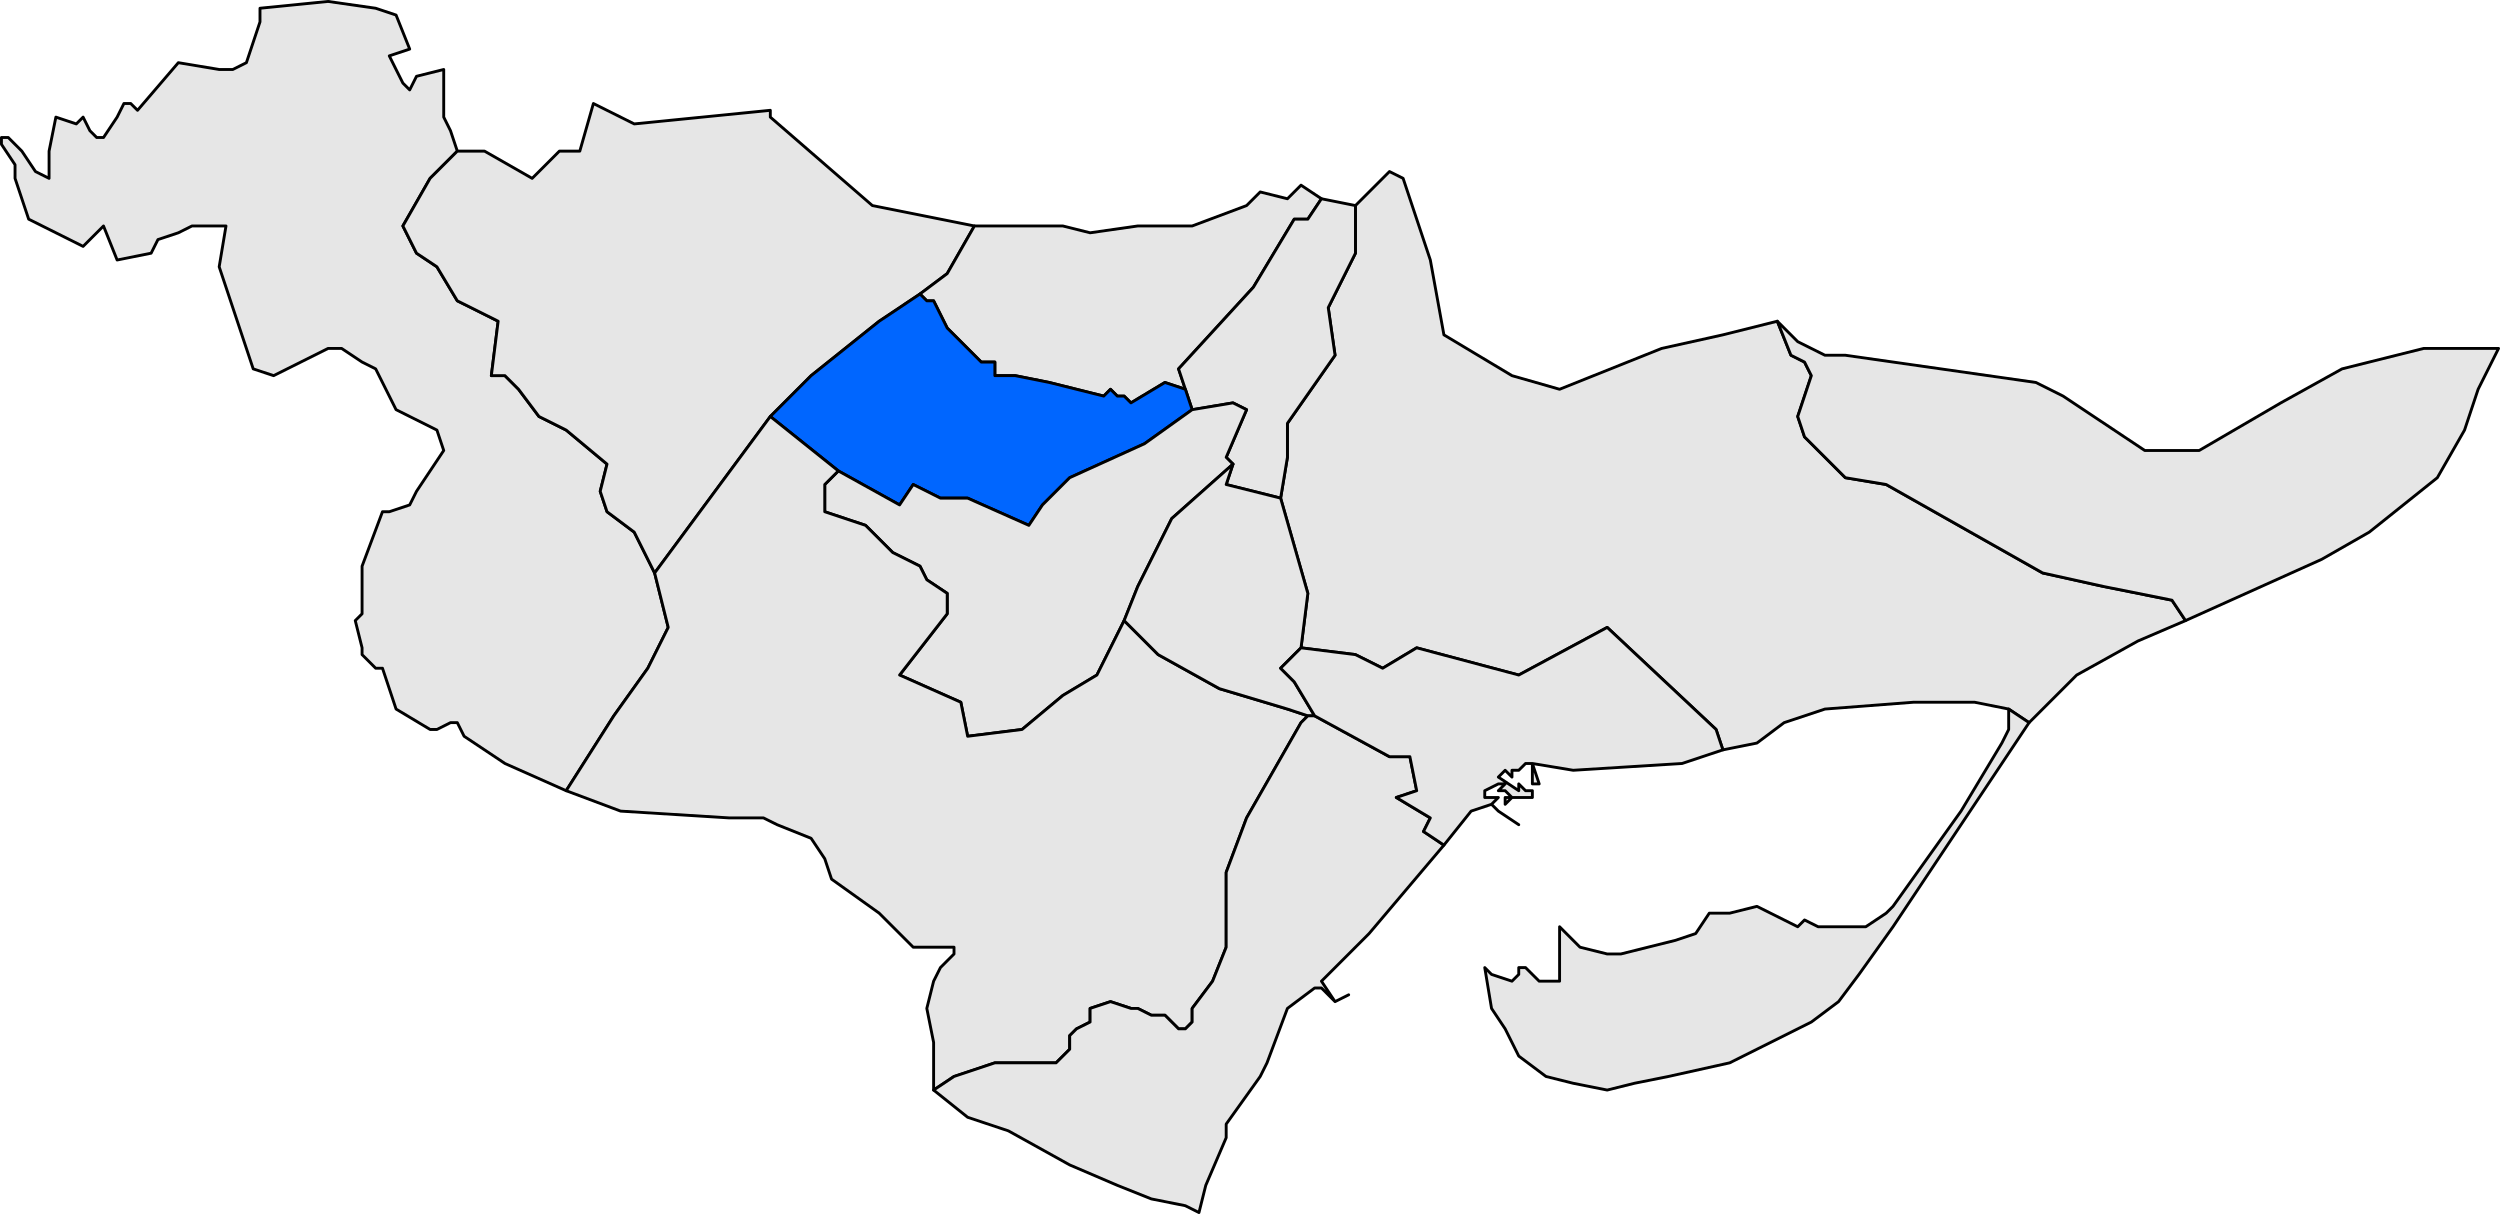 <?xml version="1.0" encoding="UTF-8" standalone="no"?>
<!-- Created with Inkscape (http://www.inkscape.org/) -->
<svg
   xmlns:dc="http://purl.org/dc/elements/1.1/"
   xmlns:cc="http://web.resource.org/cc/"
   xmlns:rdf="http://www.w3.org/1999/02/22-rdf-syntax-ns#"
   xmlns:svg="http://www.w3.org/2000/svg"
   xmlns="http://www.w3.org/2000/svg"
   xmlns:sodipodi="http://sodipodi.sourceforge.net/DTD/sodipodi-0.dtd"
   xmlns:inkscape="http://www.inkscape.org/namespaces/inkscape"
   width="346.484"
   height="168.249"
   id="svg2818"
   sodipodi:version="0.32"
   inkscape:version="0.44"
   sodipodi:docbase="C:\Documents and Settings\Joan Borràs Comes\Escritorio\Mapes de localització de municipis (Viquipèdia)\Maps of Montsià"
   sodipodi:docname="Localització de la Galera respecte del Montsià.svg"
   version="1.0">
  <defs
     id="defs1369">
    <clipPath
       id="SVG_CP_1">
      <path
         id="path6"
         d="M 0,0 L 0,413.263 L 601.512,413.263 L 601.512,0 L 0,0 z " />
    </clipPath>
  </defs>
  <sodipodi:namedview
     id="base"
     pagecolor="#ffffff"
     bordercolor="#666666"
     borderopacity="1.0"
     inkscape:pageopacity="0.0"
     inkscape:pageshadow="2"
     inkscape:zoom="2.7100825"
     inkscape:cx="173.24196"
     inkscape:cy="84.124481"
     inkscape:document-units="px"
     inkscape:current-layer="layer1"
     inkscape:window-width="1024"
     inkscape:window-height="710"
     inkscape:window-x="-4"
     inkscape:window-y="-4" />
  <g
     inkscape:label="Capa 1"
     inkscape:groupmode="layer"
     id="layer1"
     transform="translate(-201.758,-448.317)">
    <path
       d="M 42.277,369.971 L 40.155,369.028 L 38.741,368.085 L 38.505,367.613 L 38.269,367.613 L 37.798,367.849 L 37.562,367.849 L 36.383,367.142 L 36.148,366.435 L 35.912,365.727 L 35.676,365.727 L 35.205,365.256 L 35.205,365.02 L 34.969,364.077 L 35.205,363.841 L 35.205,363.606 L 35.205,362.191 L 35.912,360.305 L 36.148,360.305 L 36.855,360.069 L 37.091,359.598 L 38.034,358.183 L 37.798,357.476 L 36.383,356.769 L 35.676,355.355 L 35.205,355.119 L 34.497,354.647 L 34.026,354.647 L 33.083,355.119 L 32.14,355.59 L 31.433,355.355 L 30.254,351.818 L 30.49,350.404 L 29.311,350.404 L 28.839,350.64 L 28.132,350.875 L 27.896,351.347 L 26.718,351.583 L 26.246,350.404 L 25.539,351.111 L 23.653,350.168 L 23.181,348.754 L 23.181,348.282 L 22.71,347.575 L 22.71,347.339 L 22.946,347.339 L 23.417,347.811 L 23.889,348.518 L 24.36,348.754 L 24.36,348.282 L 24.36,347.811 L 24.596,346.632 L 25.303,346.868 L 25.539,346.632 L 25.775,347.104 L 26.01,347.339 L 26.246,347.339 L 26.718,346.632 L 26.953,346.161 L 27.189,346.161 L 27.425,346.396 L 28.839,344.746 L 30.254,344.982 L 30.725,344.982 L 31.197,344.746 L 31.668,343.332 L 31.668,342.86 L 34.026,342.624 L 35.676,342.86 L 36.383,343.096 L 36.855,344.275 L 36.148,344.51 L 36.383,344.982 L 36.619,345.453 L 36.855,345.689 L 37.091,345.218 L 38.034,344.982 L 38.034,346.632 L 38.269,347.104 L 38.505,347.811 L 37.562,348.754 L 36.619,350.404 L 37.091,351.347 L 37.798,351.818 L 38.505,352.997 L 39.92,353.704 L 39.684,355.59 L 40.155,355.59 L 40.627,356.062 L 41.334,357.005 L 42.277,357.476 L 43.692,358.655 L 43.456,359.598 L 43.692,360.305 L 44.635,361.012 L 45.342,362.427 L 45.813,364.313 L 45.106,365.727 L 43.927,367.377 L 42.277,369.971 z "
       style="fill:#e6e6e6;fill-opacity:1;fill-rule:evenodd;stroke:black;stroke-width:0.1;stroke-linecap:round;stroke-linejoin:round;stroke-miterlimit:4;stroke-dasharray:none;stroke-opacity:1"
       clip-path="url(#SVG_CP_1)"
       id="path1852"
       transform="matrix(4,0,0,4,111.119,-921.98)" />
    <path
       d="M 45.342,362.427 L 44.635,361.012 L 43.692,360.305 L 43.456,359.598 L 43.692,358.655 L 42.277,357.476 L 41.334,357.005 L 40.627,356.062 L 40.155,355.59 L 39.684,355.59 L 39.92,353.704 L 38.505,352.997 L 37.798,351.818 L 37.091,351.347 L 36.619,350.404 L 37.562,348.754 L 38.505,347.811 L 39.448,347.811 L 41.098,348.754 L 42.041,347.811 L 42.749,347.811 L 43.22,346.161 L 44.635,346.868 L 49.35,346.396 L 49.35,346.632 L 52.886,349.697 L 55.244,350.168 L 56.422,350.404 L 55.479,352.054 L 54.536,352.761 L 53.122,353.704 L 50.764,355.59 L 49.35,357.005 L 45.342,362.427 z "
       style="fill:#e6e6e6;fill-opacity:1;fill-rule:evenodd;stroke:black;stroke-width:0.1;stroke-linecap:round;stroke-linejoin:round;stroke-miterlimit:4;stroke-dasharray:none;stroke-opacity:1"
       clip-path="url(#SVG_CP_1)"
       id="path1854"
       transform="matrix(4,0,0,4,111.119,-921.98)" />
    <path
       d="M 92.964,367.613 L 92.257,367.142 L 91.078,366.906 L 90.842,366.906 L 88.956,366.906 L 85.891,367.142 L 84.477,367.613 L 83.534,368.32 L 82.355,368.556 L 82.119,367.849 L 78.347,364.313 L 75.282,365.963 L 71.746,365.02 L 70.567,365.727 L 69.624,365.256 L 67.738,365.02 L 67.974,363.134 L 67.031,359.834 L 67.267,358.419 L 67.267,357.241 L 68.917,354.883 L 68.681,353.233 L 69.624,351.347 L 69.624,349.697 L 70.803,348.518 L 71.275,348.754 L 72.218,351.583 L 72.689,354.176 L 75.047,355.59 L 76.697,356.062 L 80.233,354.647 L 82.355,354.176 L 84.241,353.704 L 84.713,354.883 L 85.184,355.119 L 85.42,355.59 L 84.948,357.005 L 85.184,357.712 L 86.599,359.126 L 88.013,359.362 L 93.435,362.427 L 95.557,362.898 L 97.915,363.37 L 98.386,364.077 L 96.736,364.784 L 94.614,365.963 L 93.671,366.906 L 92.964,367.613 z "
       style="fill:#e6e6e6;fill-opacity:1;fill-rule:evenodd;stroke:black;stroke-width:0.1;stroke-linecap:round;stroke-linejoin:round;stroke-miterlimit:4;stroke-dasharray:none;stroke-opacity:1"
       clip-path="url(#SVG_CP_1)"
       id="path1856"
       transform="matrix(4,0,0,4,111.119,-921.98)" />
    <path
       d="M 63.731,356.062 L 63.023,355.826 L 61.845,356.533 L 61.609,356.298 L 61.373,356.298 L 61.137,356.062 L 60.902,356.298 L 59.016,355.826 L 57.837,355.59 L 57.13,355.59 L 57.13,355.119 L 56.658,355.119 L 56.187,354.647 L 55.479,353.94 L 55.008,352.997 L 54.772,352.997 L 54.536,352.761 L 55.479,352.054 L 56.422,350.404 L 59.487,350.404 L 60.43,350.64 L 62.08,350.404 L 63.259,350.404 L 63.966,350.404 L 65.852,349.697 L 66.324,349.225 L 67.267,349.461 L 67.738,348.99 L 68.446,349.461 L 67.974,350.168 L 67.503,350.168 L 66.088,352.526 L 63.495,355.355 L 63.731,356.062 z "
       style="fill:#e6e6e6;fill-opacity:1;fill-rule:evenodd;stroke:black;stroke-width:0.1;stroke-linecap:round;stroke-linejoin:round;stroke-miterlimit:4;stroke-dasharray:none;stroke-opacity:1"
       clip-path="url(#SVG_CP_1)"
       id="path1858"
       transform="matrix(4,0,0,4,111.119,-921.98)" />
    <path
       d="M 63.966,356.769 L 63.731,356.062 L 63.495,355.355 L 66.088,352.526 L 67.503,350.168 L 67.974,350.168 L 68.446,349.461 L 69.624,349.697 L 69.624,351.347 L 68.681,353.233 L 68.917,354.883 L 67.267,357.241 L 67.267,358.419 L 67.031,359.834 L 65.145,359.362 L 65.381,358.655 L 65.145,358.419 L 65.852,356.769 L 65.381,356.533 L 63.966,356.769 z "
       style="fill:#e6e6e6;fill-opacity:1;fill-rule:evenodd;stroke:black;stroke-width:0.1;stroke-linecap:round;stroke-linejoin:round;stroke-miterlimit:4;stroke-dasharray:none;stroke-opacity:1"
       clip-path="url(#SVG_CP_1)"
       id="path1860"
       transform="matrix(4,0,0,4,111.119,-921.98)" />
    <path
       d="M 51.707,358.891 L 49.35,357.005 L 50.764,355.59 L 53.122,353.704 L 54.536,352.761 L 54.772,352.997 L 55.008,352.997 L 55.479,353.94 L 56.187,354.647 L 56.658,355.119 L 57.13,355.119 L 57.13,355.59 L 57.837,355.59 L 59.016,355.826 L 60.902,356.298 L 61.137,356.062 L 61.373,356.298 L 61.609,356.298 L 61.845,356.533 L 63.023,355.826 L 63.731,356.062 L 63.966,356.769 L 62.316,357.948 L 59.723,359.126 L 58.78,360.069 L 58.308,360.777 L 56.187,359.834 L 55.244,359.834 L 54.301,359.362 L 53.829,360.069 L 51.707,358.891 z "
       style="fill:#06f;fill-opacity:1;fill-rule:evenodd;stroke:black;stroke-width:0.1;stroke-linecap:round;stroke-linejoin:round;stroke-miterlimit:4;stroke-dasharray:none;stroke-opacity:1"
       clip-path="url(#SVG_CP_1)"
       id="path1862"
       transform="matrix(4,0,0,4,111.119,-921.98)" />
    <path
       d="M 61.609,364.077 L 60.666,365.963 L 59.487,366.67 L 58.073,367.849 L 56.187,368.085 L 55.951,366.906 L 53.829,365.963 L 55.479,363.841 L 55.479,363.134 L 54.772,362.663 L 54.536,362.191 L 53.593,361.72 L 52.65,360.777 L 51.943,360.541 L 51.236,360.305 L 51.236,360.069 L 51.236,359.362 L 51.707,358.891 L 53.829,360.069 L 54.301,359.362 L 55.244,359.834 L 56.187,359.834 L 58.308,360.777 L 58.78,360.069 L 59.723,359.126 L 62.316,357.948 L 63.966,356.769 L 65.381,356.533 L 65.852,356.769 L 65.145,358.419 L 65.381,358.655 L 63.259,360.541 L 62.08,362.898 L 61.609,364.077 z "
       style="fill:#e6e6e6;fill-opacity:1;fill-rule:evenodd;stroke:black;stroke-width:0.1;stroke-linecap:round;stroke-linejoin:round;stroke-miterlimit:4;stroke-dasharray:none;stroke-opacity:1"
       clip-path="url(#SVG_CP_1)"
       id="path1864"
       transform="matrix(4,0,0,4,111.119,-921.98)" />
    <path
       d="M 42.277,369.971 L 43.927,367.377 L 45.106,365.727 L 45.813,364.313 L 45.342,362.427 L 49.35,357.005 L 51.707,358.891 L 51.236,359.362 L 51.236,360.069 L 51.236,360.305 L 51.943,360.541 L 52.65,360.777 L 53.593,361.72 L 54.536,362.191 L 54.772,362.663 L 55.479,363.134 L 55.479,363.841 L 53.829,365.963 L 55.951,366.906 L 56.187,368.085 L 58.073,367.849 L 59.487,366.67 L 60.666,365.963 L 61.609,364.077 L 62.788,365.256 L 64.909,366.435 L 67.267,367.142 L 67.974,367.377 L 67.738,367.613 L 65.852,370.914 L 65.145,372.8 L 65.145,374.214 L 65.145,375.393 L 64.674,376.571 L 63.966,377.514 L 63.966,377.986 L 63.731,378.222 L 63.495,378.222 L 63.023,377.75 L 62.552,377.75 L 62.08,377.514 L 61.845,377.514 L 61.137,377.279 L 60.43,377.514 L 60.43,377.986 L 59.959,378.222 L 59.723,378.457 L 59.723,378.929 L 59.251,379.4 L 58.78,379.4 L 57.13,379.4 L 55.715,379.872 L 55.008,380.343 L 55.008,378.693 L 54.772,377.514 L 55.008,376.571 L 55.244,376.1 L 55.479,375.864 L 55.715,375.628 L 55.715,375.393 L 54.301,375.393 L 53.122,374.214 L 51.472,373.035 L 51.236,372.328 L 50.764,371.621 L 49.586,371.149 L 49.114,370.914 L 47.935,370.914 L 44.163,370.678 L 42.277,369.971 z "
       style="fill:#e6e6e6;fill-opacity:1;fill-rule:evenodd;stroke:black;stroke-width:0.1;stroke-linecap:round;stroke-linejoin:round;stroke-miterlimit:4;stroke-dasharray:none;stroke-opacity:1"
       clip-path="url(#SVG_CP_1)"
       id="path1866"
       transform="matrix(4,0,0,4,111.119,-921.98)" />
    <path
       d="M 68.21,367.377 L 67.974,367.377 L 67.267,367.142 L 64.909,366.435 L 62.788,365.256 L 61.609,364.077 L 62.08,362.898 L 63.259,360.541 L 65.381,358.655 L 65.145,359.362 L 67.031,359.834 L 67.974,363.134 L 67.738,365.02 L 67.031,365.727 L 67.503,366.199 L 68.21,367.377 z "
       style="fill:#e6e6e6;fill-opacity:1;fill-rule:evenodd;stroke:black;stroke-width:0.1;stroke-linecap:round;stroke-linejoin:round;stroke-miterlimit:4;stroke-dasharray:none;stroke-opacity:1"
       clip-path="url(#SVG_CP_1)"
       id="path1868"
       transform="matrix(4,0,0,4,111.119,-921.98)" />
    <path
       d="M 72.689,371.857 L 70.096,374.921 L 68.446,376.571 L 68.917,377.279 L 69.389,377.043 L 68.917,377.279 L 68.446,376.807 L 68.21,376.807 L 67.267,377.514 L 66.56,379.4 L 66.324,379.872 L 65.145,381.522 L 65.145,381.758 L 65.145,381.994 L 64.438,383.644 L 64.202,384.587 L 63.731,384.351 L 62.552,384.115 L 61.373,383.644 L 59.723,382.937 L 57.601,381.758 L 56.187,381.286 L 55.008,380.343 L 55.715,379.872 L 57.13,379.4 L 58.78,379.4 L 59.251,379.4 L 59.723,378.929 L 59.723,378.457 L 59.959,378.222 L 60.43,377.986 L 60.43,377.514 L 61.137,377.279 L 61.845,377.514 L 62.08,377.514 L 62.552,377.75 L 63.023,377.75 L 63.495,378.222 L 63.731,378.222 L 63.966,377.986 L 63.966,377.514 L 64.674,376.571 L 65.145,375.393 L 65.145,374.214 L 65.145,372.8 L 65.852,370.914 L 67.738,367.613 L 67.974,367.377 L 68.21,367.377 L 70.803,368.792 L 71.275,368.792 L 71.51,368.792 L 71.746,369.971 L 71.039,370.206 L 72.218,370.914 L 71.982,371.385 L 72.689,371.857 z "
       style="fill:#e6e6e6;fill-opacity:1;fill-rule:evenodd;stroke:black;stroke-width:0.1;stroke-linecap:round;stroke-linejoin:round;stroke-miterlimit:4;stroke-dasharray:none;stroke-opacity:1"
       clip-path="url(#SVG_CP_1)"
       id="path1870"
       transform="matrix(4,0,0,4,111.119,-921.98)" />
    <path
       d="M 98.386,364.077 L 97.915,363.37 L 95.557,362.898 L 93.435,362.427 L 88.013,359.362 L 86.599,359.126 L 85.184,357.712 L 84.948,357.005 L 85.42,355.59 L 85.184,355.119 L 84.713,354.883 L 84.241,353.704 L 84.948,354.412 L 85.891,354.883 L 86.599,354.883 L 93.2,355.826 L 94.143,356.298 L 96.972,358.183 L 98.858,358.183 L 101.687,356.533 L 103.808,355.355 L 106.637,354.647 L 109.231,354.647 L 108.995,355.119 L 108.523,356.062 L 108.052,357.476 L 107.109,359.126 L 105.93,360.069 L 104.751,361.012 L 103.101,361.955 L 98.386,364.077 z "
       style="fill:#e6e6e6;fill-opacity:1;fill-rule:evenodd;stroke:black;stroke-width:0.1;stroke-linecap:round;stroke-linejoin:round;stroke-miterlimit:4;stroke-dasharray:none;stroke-opacity:1"
       clip-path="url(#SVG_CP_1)"
       id="path1884"
       transform="matrix(4,0,0,4,111.119,-921.98)" />
    <path
       d="M 82.355,368.556 L 81.648,368.792 L 80.941,369.028 L 77.168,369.263 L 75.754,369.028 L 75.99,369.735 L 75.754,369.735 L 75.754,369.028 L 75.518,369.028 L 75.282,369.263 L 75.047,369.263 L 75.047,369.499 L 74.811,369.263 L 74.575,369.499 L 75.282,369.971 L 75.282,369.735 L 75.518,369.971 L 75.754,369.971 L 75.754,370.206 L 75.047,370.206 L 74.811,370.442 L 74.811,370.206 L 75.047,370.206 L 74.811,369.971 L 74.575,369.971 L 74.811,369.735 L 74.575,369.735 L 74.104,369.971 L 74.104,370.206 L 74.339,370.206 L 74.575,370.206 L 74.339,370.442 L 74.575,370.678 L 75.282,371.149 L 74.575,370.678 L 74.339,370.442 L 73.632,370.678 L 72.689,371.857 L 71.982,371.385 L 72.218,370.914 L 71.039,370.206 L 71.746,369.971 L 71.51,368.792 L 71.275,368.792 L 70.803,368.792 L 68.21,367.377 L 67.503,366.199 L 67.031,365.727 L 67.738,365.02 L 69.624,365.256 L 70.567,365.727 L 71.746,365.02 L 75.282,365.963 L 78.347,364.313 L 82.119,367.849 L 82.355,368.556 z M 92.257,367.142 L 92.964,367.613 L 88.249,374.685 L 87.07,376.336 L 86.363,377.279 L 85.42,377.986 L 83.534,378.929 L 82.591,379.4 L 80.469,379.872 L 79.29,380.108 L 78.347,380.343 L 77.168,380.108 L 76.225,379.872 L 75.282,379.165 L 74.811,378.222 L 74.339,377.514 L 74.104,376.1 L 74.339,376.336 L 75.047,376.571 L 75.282,376.336 L 75.282,376.1 L 75.518,376.1 L 75.754,376.336 L 75.99,376.571 L 76.461,376.571 L 76.697,376.571 L 76.697,376.336 L 76.697,376.1 L 76.697,375.628 L 76.697,374.685 L 77.404,375.393 L 78.347,375.628 L 78.819,375.628 L 80.705,375.157 L 81.412,374.921 L 81.884,374.214 L 82.119,374.214 L 82.591,374.214 L 83.534,373.978 L 84.948,374.685 L 85.184,374.45 L 85.656,374.685 L 85.891,374.685 L 86.127,374.685 L 86.599,374.685 L 86.834,374.685 L 87.306,374.685 L 88.013,374.214 L 88.249,373.978 L 90.606,370.678 L 92.021,368.32 L 92.257,367.849 L 92.257,367.142 z "
       style="fill:#e6e6e6;fill-opacity:1;fill-rule:evenodd;stroke:black;stroke-width:0.1;stroke-linecap:round;stroke-linejoin:round;stroke-miterlimit:4;stroke-dasharray:none;stroke-opacity:1"
       clip-path="url(#SVG_CP_1)"
       id="path1888"
       transform="matrix(4,0,0,4,111.119,-921.98)" />
  </g>
</svg>

